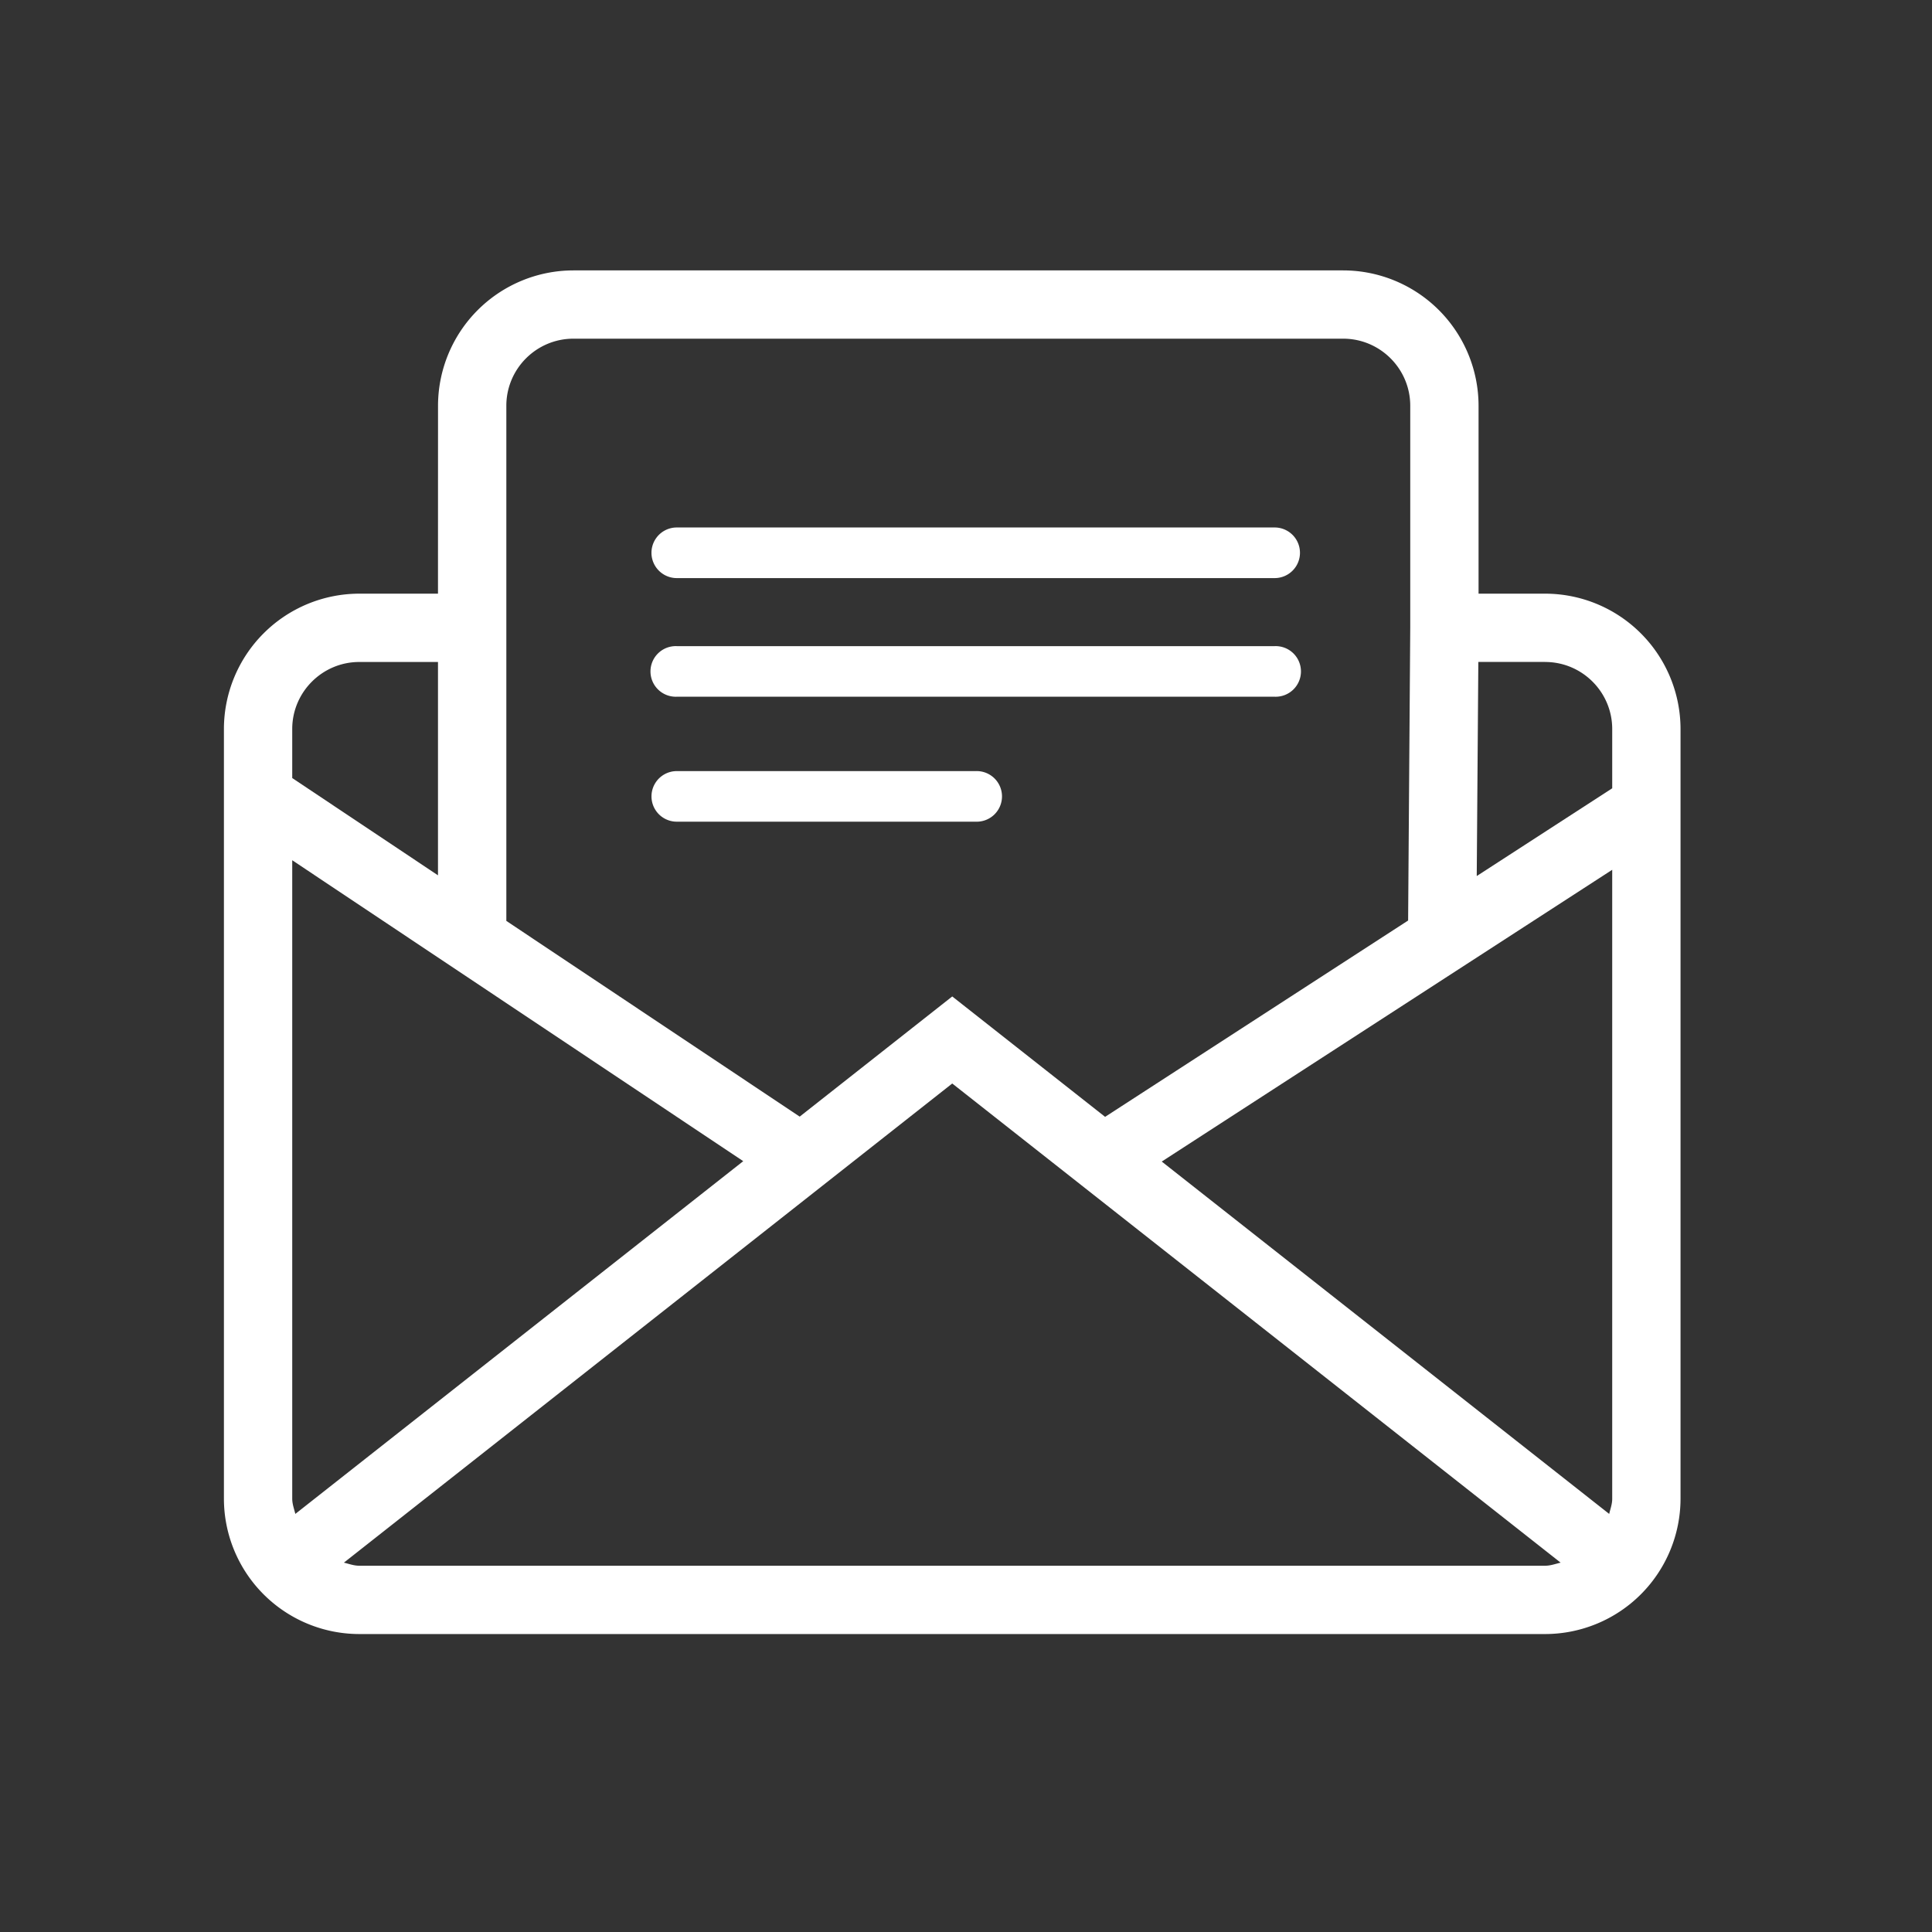 <svg xmlns="http://www.w3.org/2000/svg" width="50" height="50" viewBox="0 0 50 50"><rect x="0" y="0" width="50" height="50" fill="#333333" stroke="none"/><g fill="#fff"><path d="M39.988 15.364h-1.723v-4.862a3.507 3.507 0 0 0-3.504-3.504H14.84a3.507 3.507 0 0 0-3.504 3.504l-.001 4.862H9.299a3.507 3.507 0 0 0-3.504 3.504v19.917a3.507 3.507 0 0 0 3.504 3.504h30.689a3.508 3.508 0 0 0 3.504-3.504V18.868a3.507 3.507 0 0 0-3.504-3.504zm1.658 23.816l-11.58-9.119 11.658-7.551v16.276c.001.14-.048.263-.078.394zm-1.658-22.048c.957 0 1.736.778 1.736 1.735v1.534l-3.506 2.271.041-5.541h1.729zM14.84 8.765h19.921c.957 0 1.736.779 1.736 1.736v5.74l-.055 7.582-7.842 5.081-3.956-3.116-3.948 3.11-7.592-5.065V10.501c0-.957.779-1.736 1.736-1.736zM7.643 39.18c-.031-.131-.08-.254-.08-.395V22.263l11.672 7.788L7.643 39.18zm1.656-22.048h2.036v5.521l-3.772-2.517v-1.27c0-.955.779-1.734 1.736-1.734zm0 23.389c-.142 0-.268-.049-.399-.08l15.744-12.4 15.745 12.4c-.133.031-.26.08-.4.08H9.299z"></path><path d="M17.515 14.961h15.473a.655.655 0 1 0 0-1.31H17.515a.655.655 0 1 0 0 1.31zm0 3.07h15.473a.655.655 0 1 0 0-1.309H17.515a.655.655 0 1 0 0 1.309zm0 3.234h7.736a.655.655 0 1 0 0-1.309h-7.736a.654.654 0 1 0 0 1.309z"></path></g></svg>